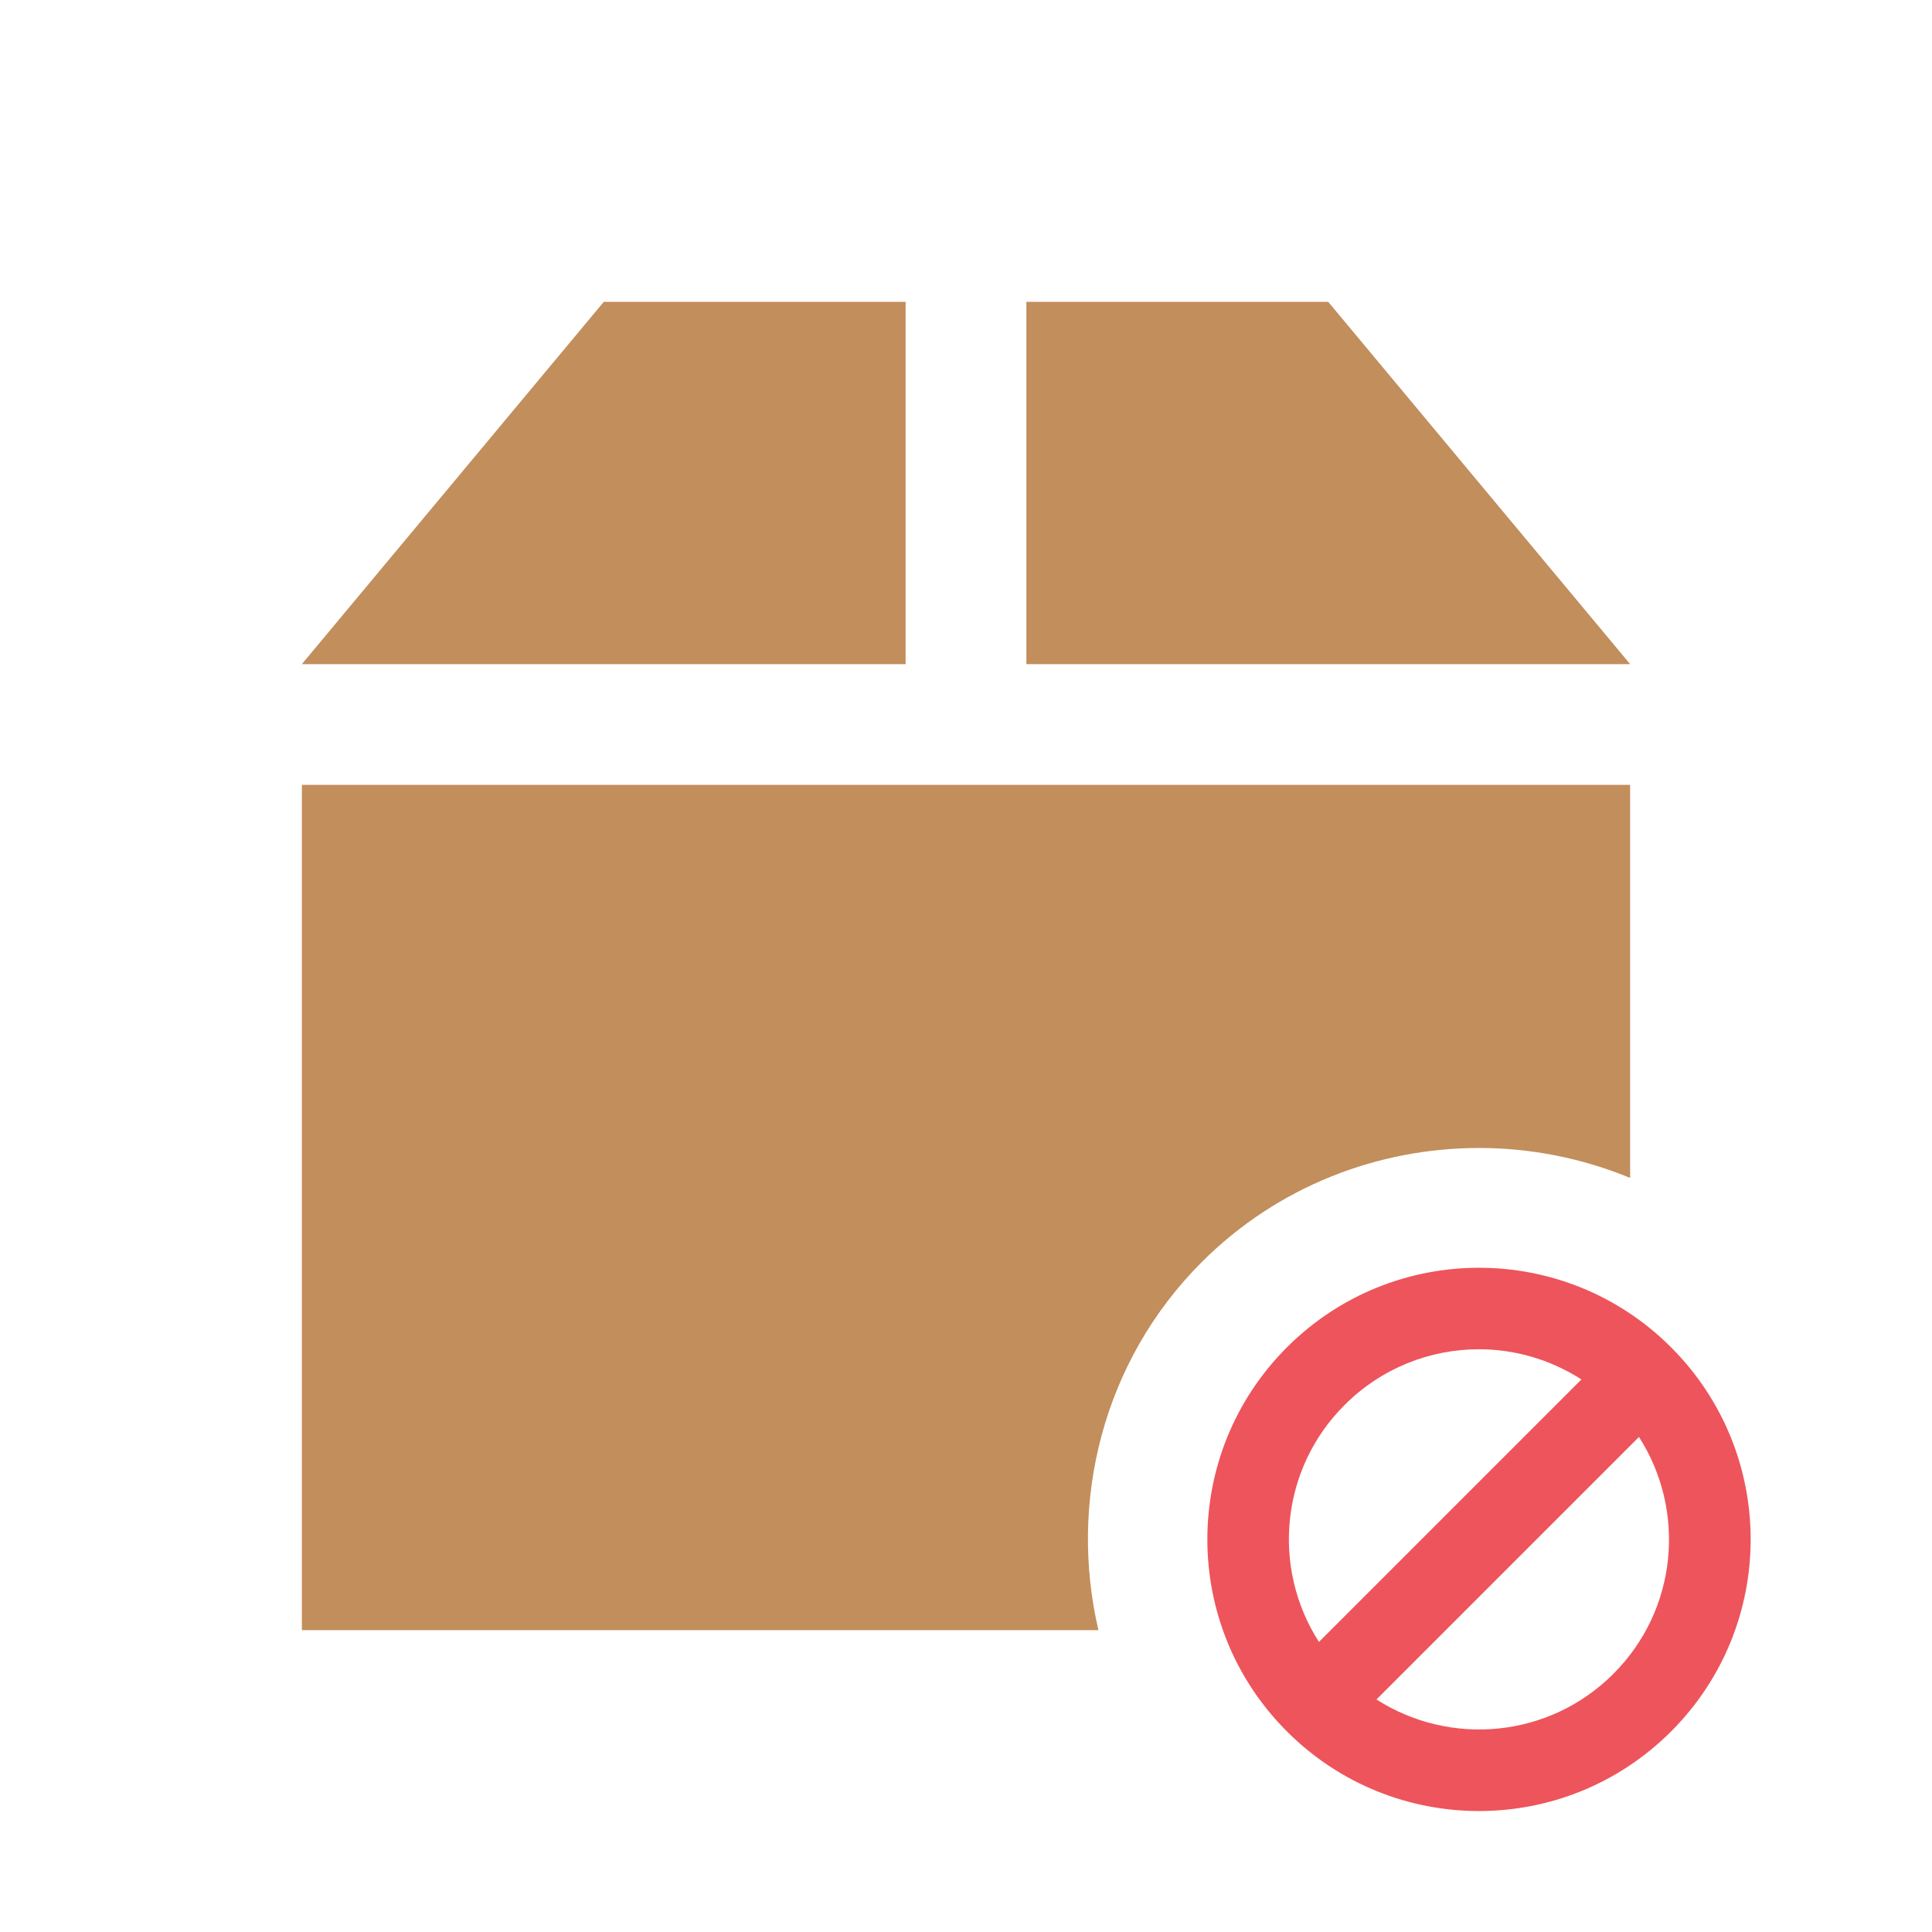 <svg xmlns="http://www.w3.org/2000/svg" viewBox="0 0 64 64">
 <path d="m 20 10 -10 12 20 0 0 -12 m 4 0 l 0 12 20 0 -10 -12 m -34 16 l 0 28 26.387 0 c -0.993 -4.247 0.138 -8.908 3.422 -12.191 2.521 -2.521 5.857 -3.781 9.191 -3.781 1.703 0 3.405 0.335 5 0.992 l 0 -13.02" style="fill:#c28e5c"/>
 <g transform="matrix(0.45,0,0,0.45,38.2,40.2)" style="fill:#ee545b;fill-opacity:1">
  <path d="m 24.5 21 c -1.152 0 -2.303 0.439 -3.182 1.318 -1.758 1.757 -1.758 4.606 0 6.363 1.757 1.758 4.606 1.758 6.363 0 1.758 -1.757 1.758 -4.606 0 -6.363 c -0.878 -0.879 -2.03 -1.318 -3.182 -1.318 m 0 1.35 c 0.592 0 1.181 0.169 1.697 0.5 l -4.348 4.348 c -0.783 -1.219 -0.643 -2.858 0.424 -3.924 0.615 -0.615 1.42 -0.924 2.227 -0.924 m 2.65 1.453 c 0.783 1.219 0.643 2.858 -0.424 3.924 -1.066 1.067 -2.705 1.206 -3.924 0.424 l 4.348 -4.348 z" transform="matrix(4.444,0,0,4.444,-84.889,-89.333)"/>
 </g>
</svg>
